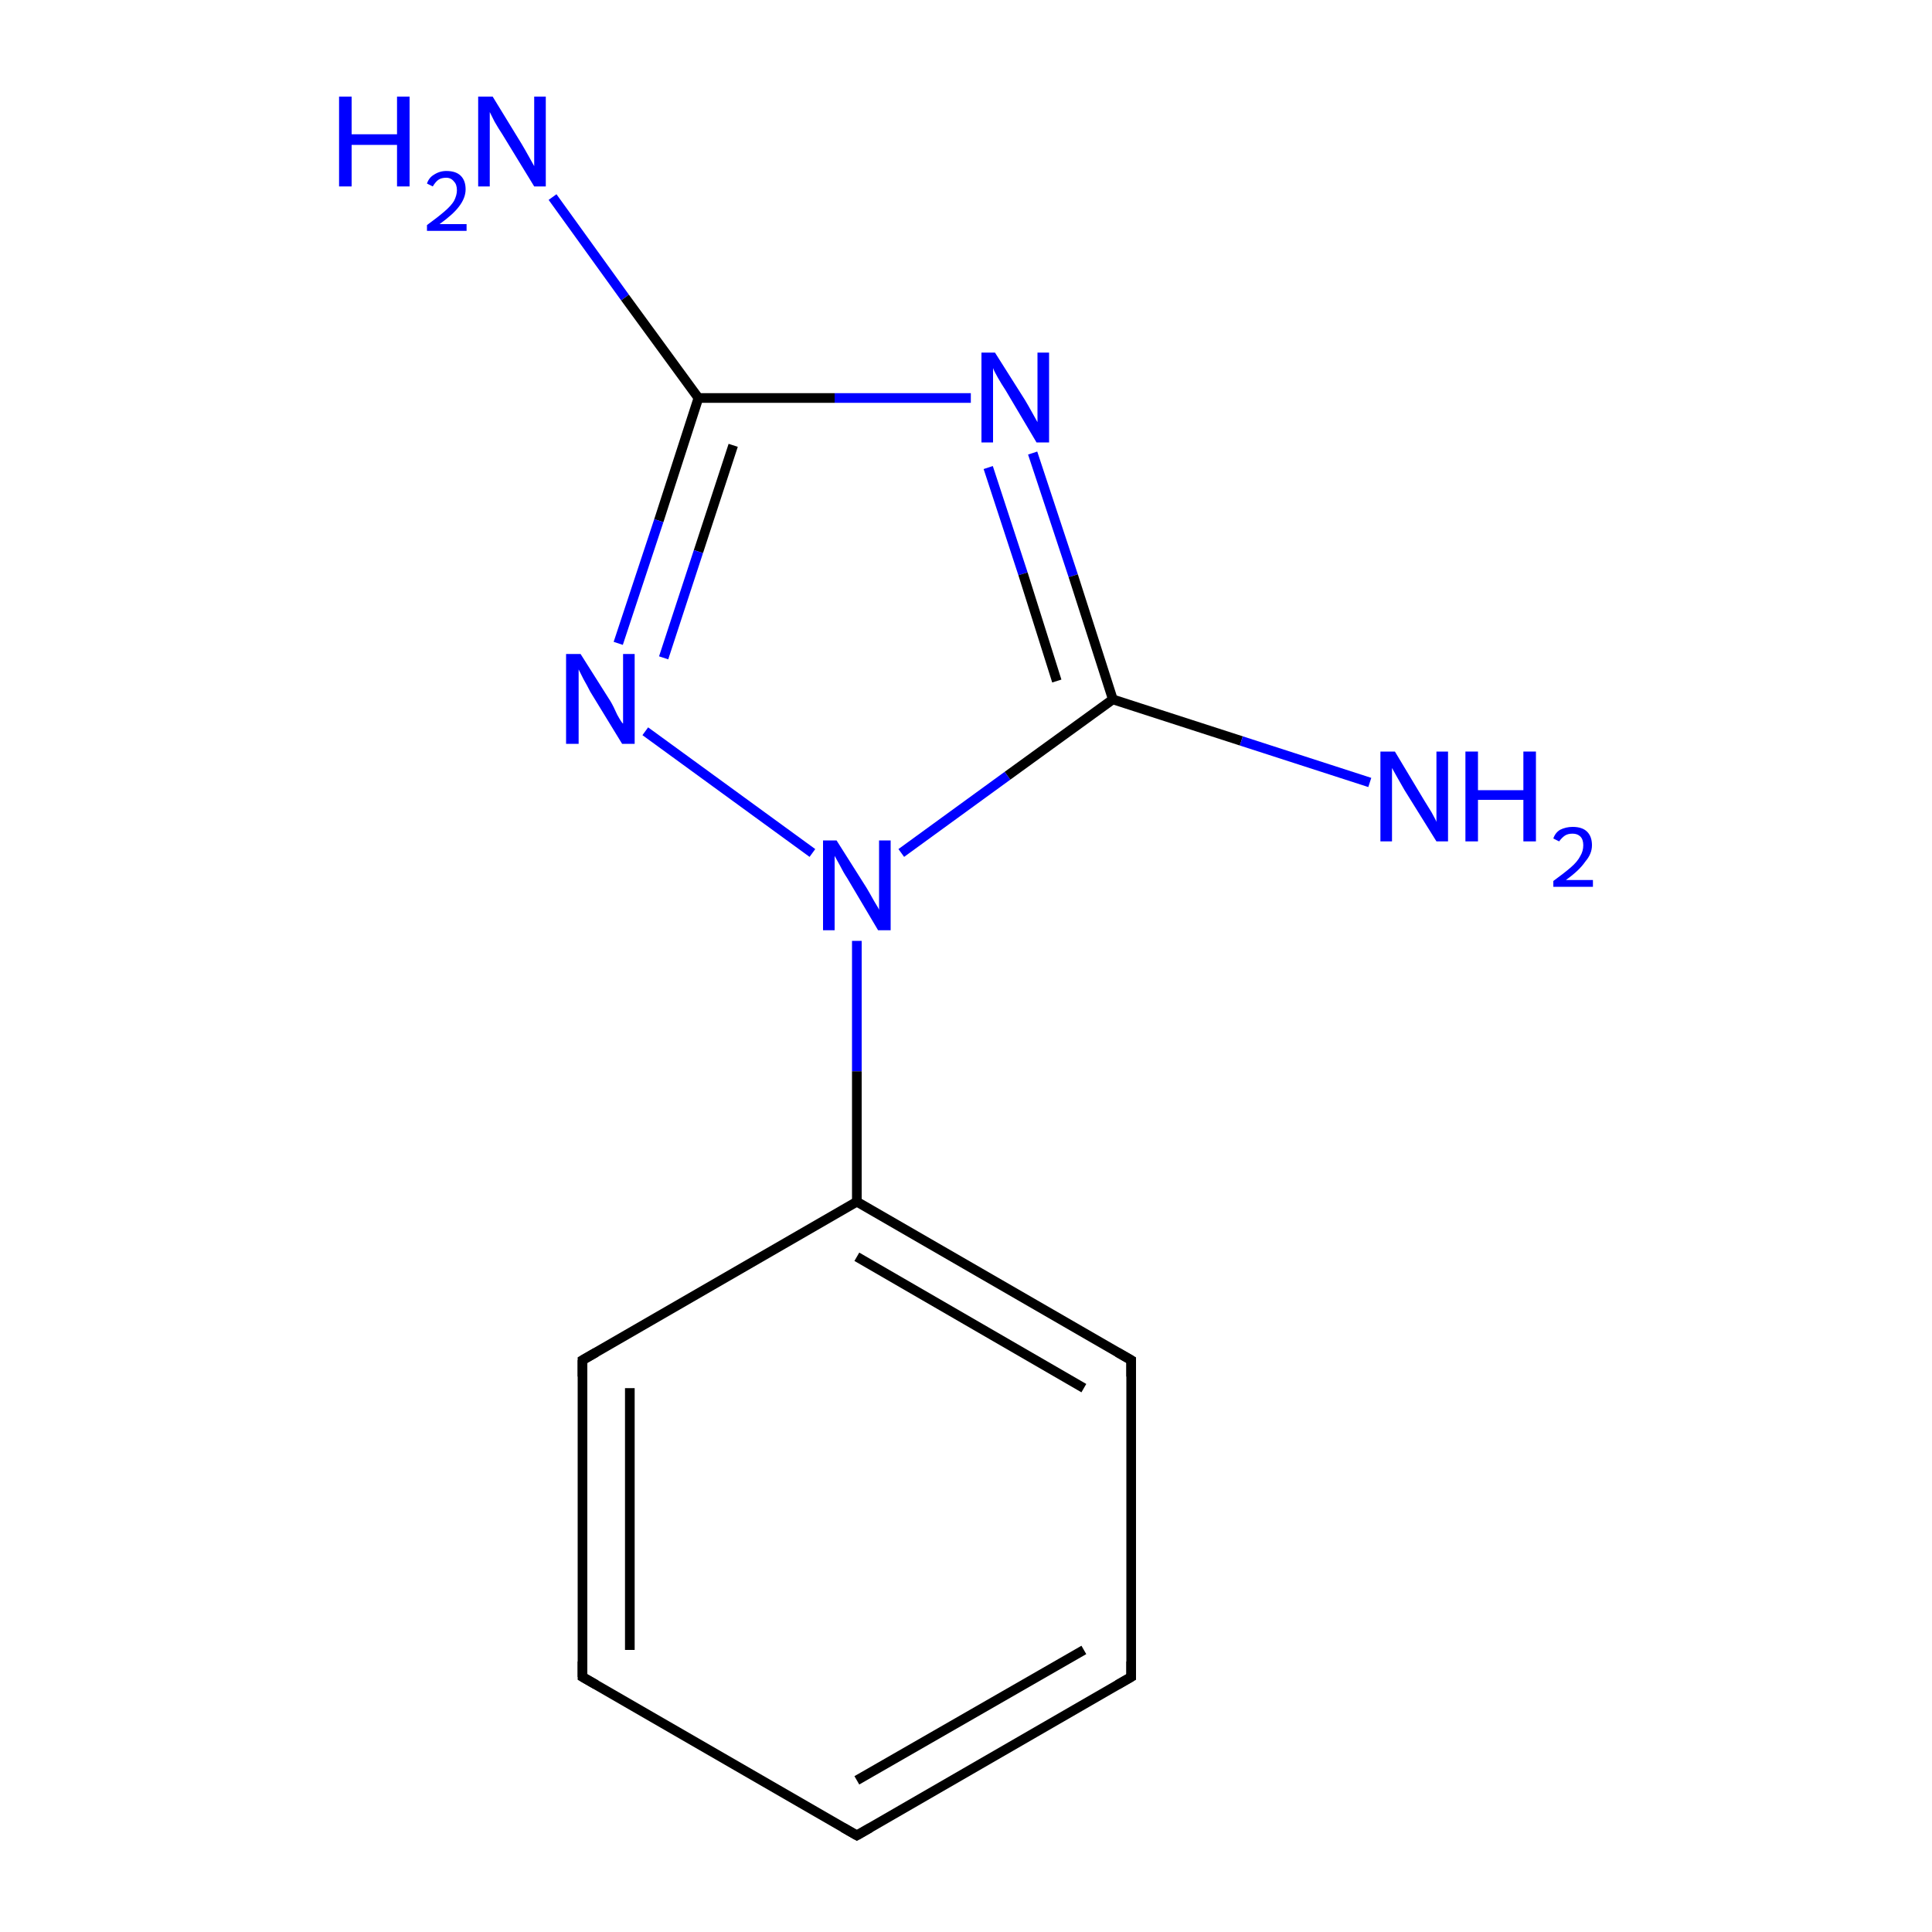 <?xml version='1.0' encoding='iso-8859-1'?>
<svg version='1.1' baseProfile='full'
              xmlns='http://www.w3.org/2000/svg'
                      xmlns:rdkit='http://www.rdkit.org/xml'
                      xmlns:xlink='http://www.w3.org/1999/xlink'
                  xml:space='preserve'
width='200px' height='200px' viewBox='0 0 200 200'>
<!-- END OF HEADER -->
<rect style='opacity:1.0;fill:#FFFFFF;stroke:none' width='200.0' height='200.0' x='0.0' y='0.0'> </rect>
<path class='bond-0 atom-9 atom-8' d='M 57.2,20.4 L 64.7,30.8' style='fill:none;fill-rule:evenodd;stroke:#0000FF;stroke-width:1.0px;stroke-linecap:butt;stroke-linejoin:miter;stroke-opacity:1' />
<path class='bond-0 atom-9 atom-8' d='M 64.7,30.8 L 72.3,41.2' style='fill:none;fill-rule:evenodd;stroke:#000000;stroke-width:1.0px;stroke-linecap:butt;stroke-linejoin:miter;stroke-opacity:1' />
<path class='bond-1 atom-8 atom-7' d='M 72.3,41.2 L 68.2,53.9' style='fill:none;fill-rule:evenodd;stroke:#000000;stroke-width:1.0px;stroke-linecap:butt;stroke-linejoin:miter;stroke-opacity:1' />
<path class='bond-1 atom-8 atom-7' d='M 68.2,53.9 L 64.0,66.6' style='fill:none;fill-rule:evenodd;stroke:#0000FF;stroke-width:1.0px;stroke-linecap:butt;stroke-linejoin:miter;stroke-opacity:1' />
<path class='bond-1 atom-8 atom-7' d='M 75.9,46.1 L 72.3,57.1' style='fill:none;fill-rule:evenodd;stroke:#000000;stroke-width:1.0px;stroke-linecap:butt;stroke-linejoin:miter;stroke-opacity:1' />
<path class='bond-1 atom-8 atom-7' d='M 72.3,57.1 L 68.7,68.1' style='fill:none;fill-rule:evenodd;stroke:#0000FF;stroke-width:1.0px;stroke-linecap:butt;stroke-linejoin:miter;stroke-opacity:1' />
<path class='bond-2 atom-8 atom-10' d='M 72.3,41.2 L 86.4,41.2' style='fill:none;fill-rule:evenodd;stroke:#000000;stroke-width:1.0px;stroke-linecap:butt;stroke-linejoin:miter;stroke-opacity:1' />
<path class='bond-2 atom-8 atom-10' d='M 86.4,41.2 L 100.5,41.2' style='fill:none;fill-rule:evenodd;stroke:#0000FF;stroke-width:1.0px;stroke-linecap:butt;stroke-linejoin:miter;stroke-opacity:1' />
<path class='bond-3 atom-7 atom-6' d='M 66.8,75.7 L 84.1,88.3' style='fill:none;fill-rule:evenodd;stroke:#0000FF;stroke-width:1.0px;stroke-linecap:butt;stroke-linejoin:miter;stroke-opacity:1' />
<path class='bond-4 atom-0 atom-1' d='M 60.3,140.8 L 60.3,173.6' style='fill:none;fill-rule:evenodd;stroke:#000000;stroke-width:1.0px;stroke-linecap:butt;stroke-linejoin:miter;stroke-opacity:1' />
<path class='bond-4 atom-0 atom-1' d='M 65.2,143.7 L 65.2,170.8' style='fill:none;fill-rule:evenodd;stroke:#000000;stroke-width:1.0px;stroke-linecap:butt;stroke-linejoin:miter;stroke-opacity:1' />
<path class='bond-5 atom-0 atom-5' d='M 60.3,140.8 L 88.7,124.4' style='fill:none;fill-rule:evenodd;stroke:#000000;stroke-width:1.0px;stroke-linecap:butt;stroke-linejoin:miter;stroke-opacity:1' />
<path class='bond-6 atom-6 atom-5' d='M 88.7,97.4 L 88.7,110.9' style='fill:none;fill-rule:evenodd;stroke:#0000FF;stroke-width:1.0px;stroke-linecap:butt;stroke-linejoin:miter;stroke-opacity:1' />
<path class='bond-6 atom-6 atom-5' d='M 88.7,110.9 L 88.7,124.4' style='fill:none;fill-rule:evenodd;stroke:#000000;stroke-width:1.0px;stroke-linecap:butt;stroke-linejoin:miter;stroke-opacity:1' />
<path class='bond-7 atom-6 atom-11' d='M 93.3,88.3 L 104.3,80.3' style='fill:none;fill-rule:evenodd;stroke:#0000FF;stroke-width:1.0px;stroke-linecap:butt;stroke-linejoin:miter;stroke-opacity:1' />
<path class='bond-7 atom-6 atom-11' d='M 104.3,80.3 L 115.2,72.4' style='fill:none;fill-rule:evenodd;stroke:#000000;stroke-width:1.0px;stroke-linecap:butt;stroke-linejoin:miter;stroke-opacity:1' />
<path class='bond-8 atom-10 atom-11' d='M 106.9,46.9 L 111.1,59.6' style='fill:none;fill-rule:evenodd;stroke:#0000FF;stroke-width:1.0px;stroke-linecap:butt;stroke-linejoin:miter;stroke-opacity:1' />
<path class='bond-8 atom-10 atom-11' d='M 111.1,59.6 L 115.2,72.4' style='fill:none;fill-rule:evenodd;stroke:#000000;stroke-width:1.0px;stroke-linecap:butt;stroke-linejoin:miter;stroke-opacity:1' />
<path class='bond-8 atom-10 atom-11' d='M 102.3,48.4 L 105.9,59.4' style='fill:none;fill-rule:evenodd;stroke:#0000FF;stroke-width:1.0px;stroke-linecap:butt;stroke-linejoin:miter;stroke-opacity:1' />
<path class='bond-8 atom-10 atom-11' d='M 105.9,59.4 L 109.4,70.5' style='fill:none;fill-rule:evenodd;stroke:#000000;stroke-width:1.0px;stroke-linecap:butt;stroke-linejoin:miter;stroke-opacity:1' />
<path class='bond-9 atom-1 atom-2' d='M 60.3,173.6 L 88.7,190.0' style='fill:none;fill-rule:evenodd;stroke:#000000;stroke-width:1.0px;stroke-linecap:butt;stroke-linejoin:miter;stroke-opacity:1' />
<path class='bond-10 atom-5 atom-4' d='M 88.7,124.4 L 117.1,140.8' style='fill:none;fill-rule:evenodd;stroke:#000000;stroke-width:1.0px;stroke-linecap:butt;stroke-linejoin:miter;stroke-opacity:1' />
<path class='bond-10 atom-5 atom-4' d='M 88.7,130.1 L 112.2,143.7' style='fill:none;fill-rule:evenodd;stroke:#000000;stroke-width:1.0px;stroke-linecap:butt;stroke-linejoin:miter;stroke-opacity:1' />
<path class='bond-11 atom-11 atom-12' d='M 115.2,72.4 L 128.5,76.7' style='fill:none;fill-rule:evenodd;stroke:#000000;stroke-width:1.0px;stroke-linecap:butt;stroke-linejoin:miter;stroke-opacity:1' />
<path class='bond-11 atom-11 atom-12' d='M 128.5,76.7 L 141.8,81.0' style='fill:none;fill-rule:evenodd;stroke:#0000FF;stroke-width:1.0px;stroke-linecap:butt;stroke-linejoin:miter;stroke-opacity:1' />
<path class='bond-12 atom-2 atom-3' d='M 88.7,190.0 L 117.1,173.6' style='fill:none;fill-rule:evenodd;stroke:#000000;stroke-width:1.0px;stroke-linecap:butt;stroke-linejoin:miter;stroke-opacity:1' />
<path class='bond-12 atom-2 atom-3' d='M 88.7,184.3 L 112.2,170.8' style='fill:none;fill-rule:evenodd;stroke:#000000;stroke-width:1.0px;stroke-linecap:butt;stroke-linejoin:miter;stroke-opacity:1' />
<path class='bond-13 atom-4 atom-3' d='M 117.1,140.8 L 117.1,173.6' style='fill:none;fill-rule:evenodd;stroke:#000000;stroke-width:1.0px;stroke-linecap:butt;stroke-linejoin:miter;stroke-opacity:1' />
<path d='M 60.3,142.5 L 60.3,140.8 L 61.7,140.0' style='fill:none;stroke:#000000;stroke-width:1.0px;stroke-linecap:butt;stroke-linejoin:miter;stroke-opacity:1;' />
<path d='M 60.3,172.0 L 60.3,173.6 L 61.7,174.4' style='fill:none;stroke:#000000;stroke-width:1.0px;stroke-linecap:butt;stroke-linejoin:miter;stroke-opacity:1;' />
<path d='M 87.3,189.2 L 88.7,190.0 L 90.1,189.2' style='fill:none;stroke:#000000;stroke-width:1.0px;stroke-linecap:butt;stroke-linejoin:miter;stroke-opacity:1;' />
<path d='M 115.7,174.4 L 117.1,173.6 L 117.1,172.0' style='fill:none;stroke:#000000;stroke-width:1.0px;stroke-linecap:butt;stroke-linejoin:miter;stroke-opacity:1;' />
<path d='M 115.7,140.0 L 117.1,140.8 L 117.1,142.5' style='fill:none;stroke:#000000;stroke-width:1.0px;stroke-linecap:butt;stroke-linejoin:miter;stroke-opacity:1;' />
<path class='atom-6' d='M 86.6 87.0
L 89.7 91.9
Q 90.0 92.4, 90.5 93.3
Q 91.0 94.1, 91.0 94.2
L 91.0 87.0
L 92.2 87.0
L 92.2 96.3
L 90.9 96.3
L 87.7 90.9
Q 87.3 90.3, 86.9 89.5
Q 86.5 88.8, 86.4 88.6
L 86.4 96.3
L 85.2 96.3
L 85.2 87.0
L 86.6 87.0
' fill='#0000FF'/>
<path class='atom-7' d='M 60.1 67.7
L 63.2 72.6
Q 63.5 73.1, 63.9 74.0
Q 64.4 74.9, 64.5 74.9
L 64.5 67.7
L 65.7 67.7
L 65.7 77.0
L 64.4 77.0
L 61.1 71.6
Q 60.8 71.0, 60.4 70.3
Q 60.0 69.5, 59.9 69.3
L 59.9 77.0
L 58.6 77.0
L 58.6 67.7
L 60.1 67.7
' fill='#0000FF'/>
<path class='atom-9' d='M 35.1 10.0
L 36.4 10.0
L 36.4 13.9
L 41.1 13.9
L 41.1 10.0
L 42.4 10.0
L 42.4 19.3
L 41.1 19.3
L 41.1 15.0
L 36.4 15.0
L 36.4 19.3
L 35.1 19.3
L 35.1 10.0
' fill='#0000FF'/>
<path class='atom-9' d='M 44.2 19.0
Q 44.4 18.4, 44.9 18.1
Q 45.5 17.7, 46.2 17.7
Q 47.2 17.7, 47.7 18.2
Q 48.2 18.7, 48.2 19.6
Q 48.2 20.5, 47.5 21.4
Q 46.9 22.2, 45.5 23.2
L 48.3 23.2
L 48.3 23.9
L 44.2 23.9
L 44.2 23.3
Q 45.3 22.5, 46.0 21.9
Q 46.7 21.3, 47.0 20.8
Q 47.3 20.2, 47.3 19.7
Q 47.3 19.1, 47.0 18.8
Q 46.7 18.4, 46.2 18.4
Q 45.7 18.4, 45.4 18.6
Q 45.1 18.8, 44.8 19.3
L 44.2 19.0
' fill='#0000FF'/>
<path class='atom-9' d='M 51.0 10.0
L 54.0 14.9
Q 54.3 15.4, 54.8 16.3
Q 55.3 17.2, 55.3 17.2
L 55.3 10.0
L 56.5 10.0
L 56.5 19.3
L 55.3 19.3
L 52.0 13.9
Q 51.6 13.3, 51.2 12.6
Q 50.8 11.8, 50.7 11.6
L 50.7 19.3
L 49.5 19.3
L 49.5 10.0
L 51.0 10.0
' fill='#0000FF'/>
<path class='atom-10' d='M 103.0 36.5
L 106.1 41.4
Q 106.4 41.9, 106.9 42.8
Q 107.4 43.7, 107.4 43.7
L 107.4 36.5
L 108.6 36.5
L 108.6 45.8
L 107.3 45.8
L 104.1 40.4
Q 103.7 39.8, 103.3 39.1
Q 102.9 38.4, 102.8 38.1
L 102.8 45.8
L 101.6 45.8
L 101.6 36.5
L 103.0 36.5
' fill='#0000FF'/>
<path class='atom-12' d='M 144.4 77.8
L 147.4 82.8
Q 147.7 83.3, 148.2 84.1
Q 148.7 85.0, 148.7 85.1
L 148.7 77.8
L 149.9 77.8
L 149.9 87.1
L 148.7 87.1
L 145.4 81.8
Q 145.0 81.1, 144.6 80.4
Q 144.2 79.7, 144.1 79.5
L 144.1 87.1
L 142.9 87.1
L 142.9 77.8
L 144.4 77.8
' fill='#0000FF'/>
<path class='atom-12' d='M 151.7 77.8
L 153.0 77.8
L 153.0 81.8
L 157.7 81.8
L 157.7 77.8
L 159.0 77.8
L 159.0 87.1
L 157.7 87.1
L 157.7 82.8
L 153.0 82.8
L 153.0 87.1
L 151.7 87.1
L 151.7 77.8
' fill='#0000FF'/>
<path class='atom-12' d='M 160.8 86.8
Q 161.0 86.2, 161.5 85.9
Q 162.1 85.6, 162.8 85.6
Q 163.8 85.6, 164.3 86.1
Q 164.8 86.6, 164.8 87.5
Q 164.8 88.4, 164.1 89.2
Q 163.5 90.1, 162.1 91.1
L 164.9 91.1
L 164.9 91.8
L 160.8 91.8
L 160.8 91.2
Q 161.9 90.4, 162.6 89.8
Q 163.3 89.2, 163.6 88.6
Q 163.9 88.1, 163.9 87.5
Q 163.9 86.9, 163.6 86.6
Q 163.3 86.3, 162.8 86.3
Q 162.3 86.3, 162.0 86.5
Q 161.7 86.7, 161.4 87.1
L 160.8 86.8
' fill='#0000FF'/>
</svg>
